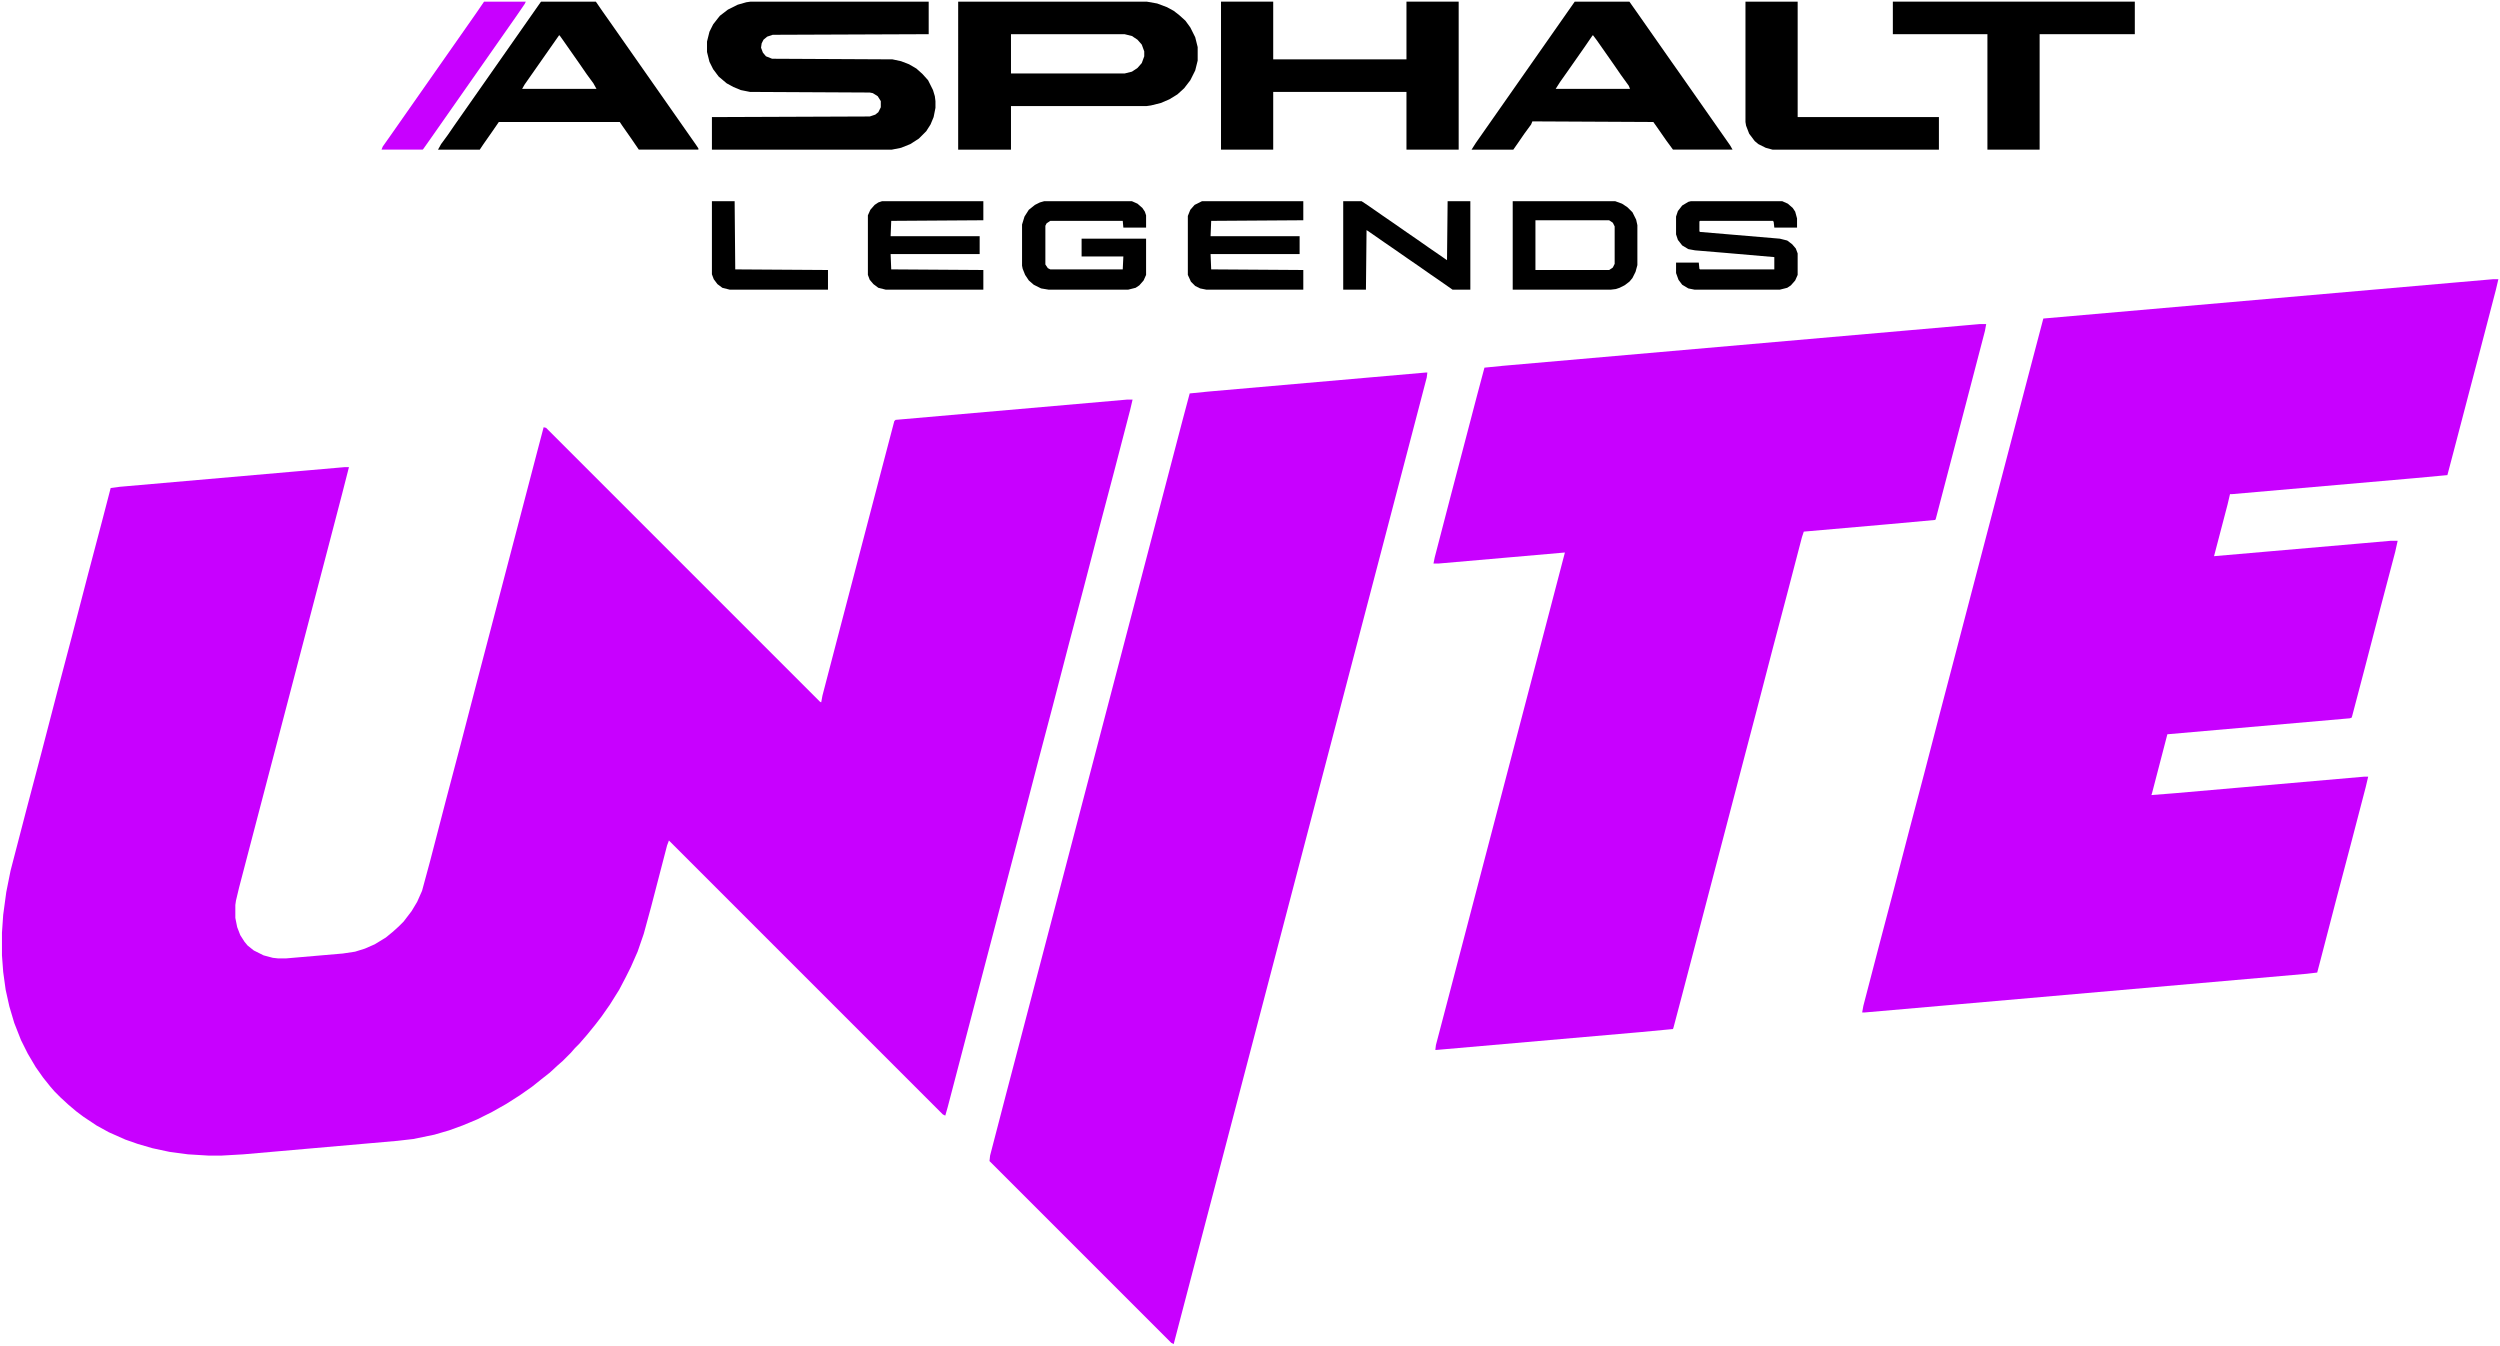 <?xml version="1.0" encoding="UTF-8"?>
<svg xmlns="http://www.w3.org/2000/svg" version="1.1" xmlns:inkscape="http://www.inkscape.org/namespaces/inkscape" xmlns:sodipodi="http://sodipodi.sourceforge.net/DTD/sodipodi-0.dtd" xmlns:svg="http://www.w3.org/2000/svg" viewBox="0 0 4065 2188">
  <defs>
    <style>
      .cls-1 {
        fill: #c800ff;
      }
    </style>
  </defs>
  <!-- Generator: Adobe Illustrator 28.6.0, SVG Export Plug-In . SVG Version: 1.2.0 Build 709)  -->
  <g>
    <g id="svg19" inkscape:version="1.3.2 (091e20e, 2023-11-25, custom)">
      <sodipodi:namedview id="namedview19" bordercolor="#000000" borderopacity="0.25" inkscape:current-layer="svg19" inkscape:cx="1852.6232" inkscape:cy="1007.2697" inkscape:deskcolor="#d1d1d1" inkscape:pagecheckerboard="0" inkscape:pageopacity="0.0" inkscape:showpageshadow="2" inkscape:window-height="1017" inkscape:window-maximized="1" inkscape:window-width="1920" inkscape:window-x="-8" inkscape:window-y="-8" inkscape:zoom="0.26556938" pagecolor="#ffffff"/>
      <g id="g19">
        <path id="path1" class="cls-1" d="M1832.58,649.72h8.99l-3.99,16.98-25.96,99.85-23.97,90.87-25.96,99.85-23.97,90.87-25.96,99.85-23.97,90.87-25.96,99.85-20.97,79.88-27.96,106.84-21.97,83.88-21.97,83.88-27.96,106.84-3.99,13.98-3.99-2-445.35-445.35-3,7.99-25.96,99.85-11.98,43.94-9.99,28.96-10.98,24.96-7.99,15.98-10.98,20.97-14.98,23.97-13.98,19.97-9.99,12.98-12.98,15.98-12.98,14.98-6.99,6.99-6.99,7.99-12.98,12.98-7.99,6.99-12.98,11.98-13.98,10.98-14.98,11.98-19.97,13.98-21.97,13.98-22.97,12.98-23.97,11.98-23.97,9.99-21.97,7.99-23.97,6.99-33.95,6.99-25.96,3-250.64,21.97-34.95,2h-21.97l-32.95-2-29.96-3.99-27.96-5.99-23.97-6.99-19.97-6.99-26.96-11.98-19.97-10.98-20.97-13.98-11.98-8.99-12.98-10.98-12.98-11.98-8.99-8.99-6.99-7.99-11.98-14.98-11.98-16.98-12.98-21.97-10.98-21.97-10.98-27.96-7.99-26.96-5.99-26.96-3.99-28.96-2-26.96v-36.95l2-28.96,4.99-36.95,6.99-34.95,25.96-99.85,23.97-90.87,25.96-99.85,23.97-90.87,25.96-99.85,23.97-90.87,12.98-49.93,14.98-2,365.47-31.95h6.99l-10.98,42.94-23.97,91.87-21.97,83.88-21.97,83.88-27.96,106.84-21.97,83.88-21.97,83.88-27.96,106.84-4.99,20.97-1,6.99v20.97l3,14.98,4.99,12.98,6.99,10.98,4.99,5.99,9.99,7.99,15.98,7.99,14.98,3.99,8.99,1h11.98l92.86-7.99,19.97-3,15.98-4.99,15.98-6.99,17.97-10.98,10.98-8.99,9.99-8.99,7.99-7.99,12.98-16.98,8.99-14.98,7.99-17.97,12.98-47.93,25.96-99.85,23.97-90.87,25.96-99.85,20.97-79.88,27.96-106.84,21.97-83.88,27.96-106.84,9.99-37.94,3.99,1,445.35,445.35,2,1,2-10.98,23.97-91.87,21.97-83.88,21.97-83.88,27.96-106.84,20.97-79.88,2-2,376.45-32.95Z"/>
        <path id="path2" class="cls-1" d="M4053.35,454.01h8.99l-3.99,16.98-24.96,95.86-21.97,83.88-21.97,83.88-9.99,37.94-53.92,4.99-296.57,25.96h-3l-3.99,16.98-21.97,83.88,229.67-19.97,56.92-4.99h11.98l-3.99,17.97-23.97,90.87-25.96,99.85-19.97,75.89-1,3-3,1-296.57,25.96-24.96,95.86-1,3,37.94-3,308.55-26.96h5.99l-3.99,16.98-23.97,91.87-23.97,90.87-25.96,99.85-4.99,18.97-16.98,2-570.17,49.93-148.78,12.98h-3.99l2-10.98,24.96-95.86,23.97-90.87,25.96-99.85,23.97-90.87,25.96-99.85,20.97-79.88,27.96-106.84,21.97-83.88,21.97-83.88,27.96-106.84,21.97-83.88,24.96-94.86,662.04-57.92,68.9-5.99Z"/>
        <path id="path3" class="cls-1" d="M3219.56,526.9h9.99l-2,10.98-23.97,91.87-21.97,83.88-27.96,106.84-5.99,22.97-1,2-76.89,6.99-136.8,11.98-3,8.99-23.97,91.87-23.97,90.87-25.96,99.85-20.97,79.88-27.96,106.84-21.97,83.88-27.96,106.84-21.97,83.88-13.98,52.92-1,3-52.92,4.99-331.52,28.96h-2l1-7.99,20.97-79.88,21.97-83.88,27.96-106.84,21.97-83.88,21.97-83.88,27.96-106.84,21.97-83.88,21.97-83.88,22.97-87.87-205.7,17.97h-7.99l2-9.99,25.96-99.85,20.97-79.88,21.97-83.88,11.98-44.93,29.96-3,741.92-64.91,33.95-3Z"/>
        <path id="path4" class="cls-1" d="M2317.88,605.78h3l-1,7.99-22.97,87.87-21.97,83.88-27.96,106.84-21.97,83.88-21.97,83.88-27.96,106.84-21.97,83.88-21.97,83.88-27.96,106.84-21.97,83.88-27.96,106.84-21.97,83.88-21.97,83.88-27.96,106.84-21.97,83.88-21.97,83.88-27.96,106.84-1,3.99-3.99-2-295.57-295.57,1-8.99,25.96-99.85,20.97-79.88,27.96-106.84,21.97-83.88,21.97-83.88,27.96-106.84,21.97-83.88,21.97-83.88,27.96-106.84,21.97-83.88,21.97-83.88,27.96-106.84,21.97-83.88,11.98-44.93,29.96-3,353.49-30.95Z"/>
        <path id="path5" d="M1220.47,2.66h289.58v52.92l-253.63,1-8.99,3-5.99,4.99-3,5.99-1,6.99,3,7.99,4.99,5.99,9.99,3.99,195.72,1,13.98,3,12.98,4.99,11.98,6.99,9.99,8.99,8.99,9.99,7.99,15.98,3,9.99,1,7.99v10.98l-3,14.98-4.99,11.98-6.99,10.98-11.98,11.98-13.98,8.99-14.98,5.99-14.98,3h-292.57v-52.92l256.63-1,8.99-3,4.99-3.99,3.99-7.99v-9.99l-4.99-7.99-7.99-4.99-4.99-1-194.72-1-14.98-3-11.98-4.99-10.98-5.99-12.98-10.98-8.99-11.98-5.99-11.98-3.99-15.98v-16.98l3.99-15.98,5.99-11.98,6.99-8.99,3.99-4.99,12.98-9.99,15.98-7.99,13.98-3.99,6.99-1Z"/>
        <path id="path6" d="M1557.98,2.66h306.55l16.98,3,15.98,5.99,10.98,5.99,8.99,6.99,9.99,8.99,7.99,10.98,7.99,15.98,3.99,15.98v21.97l-3.99,15.98-7.99,15.98-9.99,12.98-10.98,9.99-12.98,7.99-13.98,5.99-15.98,3.99-6.99,1h-220.68v70.9h-85.87V2.66ZM1643.86,55.59v63.91h184.73l11.98-3,8.99-5.99,6.99-7.99,3.99-10.98v-7.99l-3.99-10.98-6.99-7.99-8.99-5.99-11.98-3h-184.73Z"/>
        <path id="path7" d="M1985.36,2.66h84.88v93.86h216.68V2.66h84.88v240.65h-84.88v-93.86h-216.68v93.86h-84.88V2.66Z"/>
        <path id="path8" d="M879.97,2.66h88.87l10.98,15.98,11.98,16.98,13.98,19.97,13.98,19.97,13.98,19.97,13.98,19.97,13.98,19.97,13.98,19.97,13.98,19.97,13.98,19.97,13.98,19.97,13.98,19.97,3.99,5.99v2h-96.86l-12.98-18.97-13.98-19.97-3.99-5.99h-196.71l-10.98,15.98-13.98,19.97-5.99,8.99h-67.9l4.99-8.99,10.98-14.98,10.98-15.98,13.98-19.97,13.98-19.97,13.98-19.97,13.98-19.97,13.98-19.97,13.98-19.97,13.98-19.97,13.98-19.97,13.98-19.97,13.98-19.97,1-1ZM908.93,57.58l-13.98,19.97-13.98,19.97-13.98,19.97-13.98,19.97-3.99,6.99h120.82l-4.99-8.99-10.98-14.98-10.98-15.98-13.98-19.97-13.98-19.97-4.99-6.99h-1Z"/>
        <path id="path9" d="M2560.52,2.66h88.87l11.98,16.98,13.98,19.97,13.98,19.97,13.98,19.97,13.98,19.97,11.98,16.98,13.98,19.97,13.98,19.97,13.98,19.97,13.98,19.97,13.98,19.97,13.98,19.97,3.99,6.99h-96.86l-10.98-14.98-15.98-22.97-4.99-6.99-196.71-1-2,4.99-10.98,14.98-10.98,15.98-6.99,9.99h-67.9l6.99-10.98,13.98-19.97,13.98-19.97,13.98-19.97,13.98-19.97,13.98-19.97,13.98-19.97,13.98-19.97,13.98-19.97,13.98-19.97,13.98-19.97,13.98-19.97,6.99-9.99ZM2589.48,57.58l-12.98,18.97-13.98,19.97-13.98,19.97-11.98,16.98-6.99,10.98h120.82l-2-4.99-12.98-17.97-10.98-15.98-13.98-19.97-13.98-19.97-5.99-7.99h-1Z"/>
        <path id="path10" d="M3077.77,2.66h393.43v52.92h-154.77v187.73h-84.88V55.59h-153.78V2.66Z"/>
        <path id="path11" d="M2838.12,2.66h84.88v187.73h229.67v52.92h-270.61l-10.98-3-11.98-5.99-5.99-4.99-8.99-11.98-4.99-12.98-1-5.99V2.66Z"/>
        <path id="path12" d="M2749.25,327.19h148.78l8.99,3.99,7.99,6.99,3.99,5.99,3,10.98v14.98h-36.95l-1-8.99-1-2h-118.83l-1,1v15.98l1,1,129.81,10.98,11.98,3,7.99,5.99,5.99,6.99,3,7.99v34.95l-3.99,8.99-6.99,7.99-5.99,3.99-11.98,3h-138.8l-9.99-2-9.99-5.99-5.99-7.99-3.99-10.98v-16.98h36.95l1,9.99,1,1h120.82v-19.97l-80.88-6.99-47.93-3.99-10.98-2-9.99-5.99-6.99-8.99-3-8.99v-28.96l3-8.99,6.99-8.99,9.99-5.99,3.99-1Z"/>
        <path id="path13" d="M1697.78,327.19h142.79l8.99,3.99,7.99,6.99,3.99,5.99,2,5.99v19.97h-36.95l-1-10.98h-117.83l-5.99,3.99-2,3.99v62.91l3.99,5.99,3.99,2h117.83l1-20.97h-67.9v-28.96h104.85v58.91l-3.99,8.99-6.99,7.99-5.99,3.99-11.98,3h-129.81l-11.98-2-11.98-5.99-7.99-6.99-5.99-8.99-3.99-9.99-1-4.99v-66.9l3.99-12.98,6.99-10.98,9.99-7.99,7.99-3.99,6.99-2Z"/>
        <path id="path14" d="M1434.16,327.19h164.76v30.95l-149.78,1-1,24.96h144.79v28.96h-144.79l1,24.96,149.78,1v31.95h-158.77l-11.98-3-7.99-5.99-5.99-6.99-3-7.99v-96.86l3.99-8.99,6.99-7.99,5.99-3.99,5.99-2Z"/>
        <path id="path15" d="M1954.41,327.19h164.76v30.95l-149.78,1-1,24.96h144.79v28.96h-144.79l1,24.96,149.78,1v31.95h-157.77l-9.99-2-7.99-3.99-6.99-6.99-4.99-10.98v-95.86l3.99-9.99,6.99-7.99,11.98-5.99Z"/>
        <path id="path16" d="M2459.67,327.19h166.76l10.98,3.99,8.99,5.99,7.99,7.99,5.99,11.98,2,8.99v64.91l-3,10.98-4.99,9.99-4.99,5.99-7.99,5.99-7.99,3.99-5.99,2-7.99,1h-159.77v-143.79ZM2496.62,358.15v80.88h119.83l5.99-3.99,3-5.99v-60.91l-3-5.99-5.99-3.99h-119.83Z"/>
        <path id="path17" class="cls-1" d="M787.11,2.66h67.9l-2,3.99-12.98,18.97-13.98,19.97-13.98,19.97-13.98,19.97-13.98,19.97-13.98,19.97-13.98,19.97-13.98,19.97-13.98,19.97-13.98,19.97-13.98,19.97-11.98,16.98-1,1h-66.9l2-4.99,11.98-16.98,13.98-19.97,13.98-19.97,13.98-19.97,13.98-19.97,13.98-19.97,13.98-19.97,13.98-19.97,13.98-19.97,13.98-19.97,13.98-19.97,12.98-18.97Z"/>
        <path id="path18" d="M2184.07,327.19h29.96l11.98,7.99,22.97,15.98,15.98,10.98,22.97,15.98,15.98,10.98,19.97,13.98,15.98,10.98,12.98,8.99,1-95.86h36.95v143.79h-28.96l-19.97-13.98-15.98-10.98-19.97-13.98-15.98-10.98-22.97-15.98-15.98-10.98-22.97-15.98-5.99-3.99-1,96.86h-36.95v-143.79Z"/>
        <path id="path19" d="M1157.57,327.19h36.95l1,110.84,150.78,1v31.95h-159.77l-11.98-3-7.99-5.99-5.99-7.99-3-7.99v-118.83Z"/>
      </g>
    </g>
  </g>
</svg>
